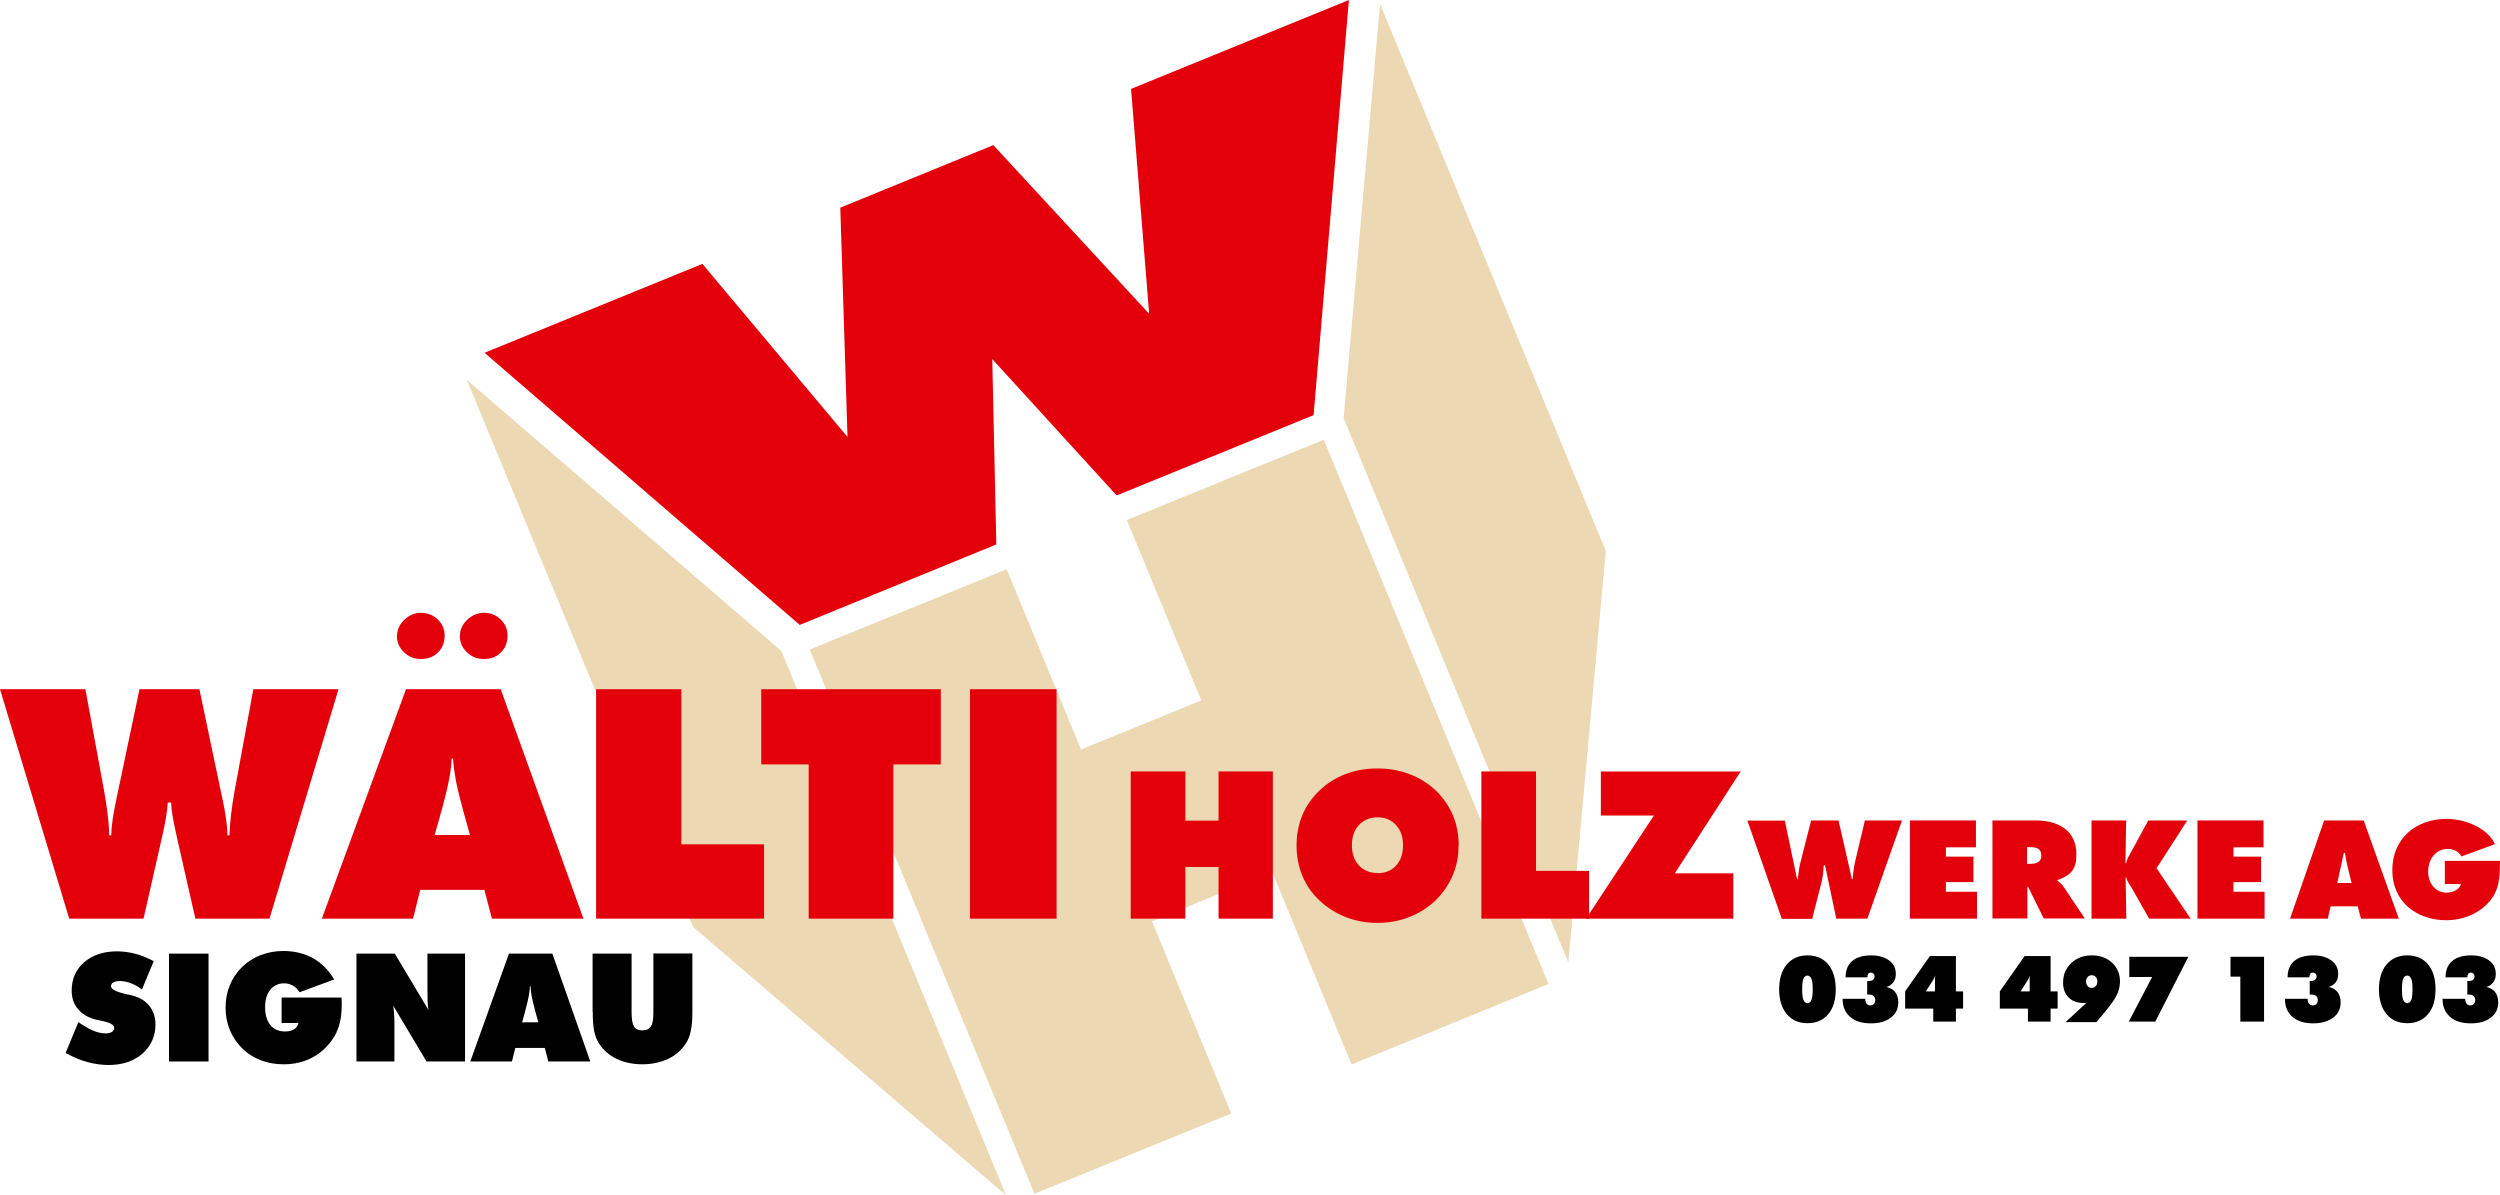 <?xml version="1.0" encoding="UTF-8"?>
<svg id="Ebene_1" xmlns="http://www.w3.org/2000/svg" viewBox="0 0 142.3 68.03">
  <defs>
    <style>
      .cls-1 {
        fill: #ecd8b3;
      }

      .cls-2 {
        fill: #e3000b;
      }
    </style>
  </defs>
  <polygon class="cls-2" points="56.48 20.44 56.71 30.99 45.52 35.57 27.58 20.08 39.98 15.02 48.24 24.87 47.83 11.82 56.54 8.26 65.41 17.86 64.38 5.06 76.78 0 74.77 23.63 63.56 28.2 56.48 20.44"/>
  <polygon class="cls-1" points="58.88 67.95 46.09 36.97 57.3 32.4 61.53 42.66 68.38 39.87 64.14 29.6 75.35 25.03 88.14 56.01 76.93 60.59 72.42 49.64 65.57 52.44 70.08 63.38 58.88 67.95"/>
  <polygon class="cls-1" points="89.27 54.78 76.48 23.8 78.55 .22 91.4 31.36 89.27 54.78"/>
  <polygon class="cls-1" points="57.26 68.03 44.47 37.05 26.57 21.62 39.45 52.76 57.26 68.03"/>
  <g>
    <path d="M3.75,59.9l.71-1.72c.32.22.6.38.85.49.25.1.48.15.7.15.15,0,.27-.03.36-.08.09-.06.13-.14.13-.23,0-.17-.22-.3-.66-.39-.14-.03-.25-.05-.33-.07-.46-.11-.82-.31-1.06-.6-.25-.29-.37-.64-.37-1.07,0-.66.24-1.2.71-1.61.48-.41,1.1-.62,1.87-.62.35,0,.7.05,1.05.14.34.09.69.23,1.04.42l-.67,1.61c-.21-.16-.43-.28-.64-.36-.22-.08-.42-.12-.63-.12-.15,0-.27.03-.36.08-.09.05-.13.12-.13.22,0,.17.31.33.93.46.1.02.17.04.23.05.42.1.76.29,1,.58.24.29.37.65.37,1.07,0,.68-.25,1.23-.74,1.67-.49.43-1.14.65-1.93.65-.41,0-.81-.06-1.22-.17-.41-.11-.81-.29-1.22-.51"/>
    <rect x="9.62" y="54.28" width="2.25" height="6.14"/>
    <path d="M17,58.23h-.97v-1.45h3.41c0,.13.01.22.01.28,0,.06,0,.12,0,.16,0,.35-.03.67-.1.96-.07.29-.17.55-.29.77-.32.53-.72.93-1.22,1.21-.5.28-1.06.42-1.7.42-.47,0-.9-.08-1.3-.23-.4-.16-.76-.38-1.06-.69-.31-.3-.54-.65-.7-1.04-.16-.39-.24-.81-.24-1.27s.08-.88.24-1.27c.16-.39.39-.73.69-1.03.31-.3.66-.53,1.06-.68.4-.16.84-.24,1.3-.24.63,0,1.19.14,1.69.41.49.28.89.68,1.2,1.21l-1.97.73c-.1-.17-.23-.3-.38-.38-.15-.08-.31-.13-.5-.13-.33,0-.59.13-.79.37-.2.25-.29.58-.29,1s.1.77.3,1.01c.2.24.48.36.84.36.21,0,.39-.04.52-.13.14-.09.21-.21.24-.37"/>
    <path d="M20.29,60.42v-6.14h2.18l1.92,3.21c-.03-.14-.04-.3-.05-.47,0-.17-.01-.4-.01-.68v-2.06h2.14v6.14h-2.19l-1.9-3.18c.02.14.04.28.05.44.01.16.02.33.02.53v2.21h-2.14Z"/>
    <path d="M26.77,60.42l2.2-6.14h2.47l2.16,6.14h-2.39l-.2-.77h-1.68l-.19.77h-2.38ZM29.71,58.19h.93l-.19-.7c-.09-.35-.16-.62-.19-.81-.03-.19-.05-.37-.06-.54h-.04c0,.17-.03.35-.06.54-.03.19-.1.46-.19.81l-.19.7Z"/>
    <path d="M33.73,57.61v-3.33h2.22v3.35c0,.39.05.66.14.8.09.15.25.22.48.22s.38-.08.48-.23c.1-.15.14-.42.14-.8v-3.35h2.22v3.33c0,.44-.03.79-.09,1.08-.06.28-.15.52-.28.71-.25.38-.58.68-1.01.88-.43.2-.92.31-1.46.31s-1.04-.1-1.47-.31c-.43-.2-.76-.5-1.01-.88-.12-.19-.21-.42-.27-.7-.06-.28-.08-.64-.08-1.09"/>
    <path class="cls-2" d="M9.55,45.68c-.02.43-.12,1.04-.3,1.85-.03.13-.06.23-.07.31l-1.01,4.45H3.94l-3.94-13.06h4.86l1.06,5.75c.09.51.16.97.21,1.39.05.42.08.81.09,1.18h.11c.01-.52.11-1.2.29-2.04.01-.08.02-.14.04-.19l1.28-6.09h3.41l1.28,6.1s.02.09.04.18c.18.85.27,1.53.28,2.04h.11c.01-.37.04-.76.09-1.18.05-.42.12-.88.21-1.39l1.06-5.75h4.85l-3.93,13.06h-4.22l-1.01-4.45c-.02-.08-.04-.18-.07-.32-.18-.8-.29-1.41-.3-1.84h-.17Z"/>
    <path class="cls-2" d="M18.32,52.29l4.79-13.06h5.39l4.71,13.06h-5.21l-.43-1.64h-3.65l-.41,1.64h-5.19ZM22.6,36.19c0-.34.14-.65.41-.91.28-.26.59-.4.95-.4s.7.13.96.38c.26.26.39.56.39.92,0,.39-.13.71-.38.96-.25.25-.58.37-.97.37s-.7-.13-.97-.39c-.27-.26-.4-.57-.4-.95M24.73,47.53h2.02l-.41-1.48c-.2-.75-.34-1.32-.41-1.73-.07-.4-.12-.78-.14-1.14h-.08c-.02.36-.06.74-.14,1.14-.07.4-.21.98-.41,1.73l-.42,1.48ZM26.18,36.19c0-.34.14-.65.41-.91.28-.26.6-.4.96-.4s.69.13.95.38c.26.26.39.56.39.92,0,.39-.13.71-.38.96-.25.25-.57.37-.97.37s-.7-.13-.97-.39c-.27-.26-.4-.57-.4-.95"/>
    <polygon class="cls-2" points="33.93 52.29 33.93 39.23 38.78 39.23 38.78 48.06 43.49 48.06 43.49 52.29 33.93 52.29"/>
    <polygon class="cls-2" points="46.03 52.29 46.03 43.51 43.33 43.51 43.33 39.23 53.55 39.23 53.55 43.51 50.85 43.51 50.85 52.29 46.03 52.29"/>
    <rect class="cls-2" x="55.21" y="39.23" width="4.93" height="13.06"/>
    <polygon class="cls-2" points="64.36 52.29 64.36 43.91 67.47 43.91 67.47 46.71 69.36 46.71 69.36 43.91 72.45 43.91 72.45 52.29 69.36 52.29 69.36 49.35 67.47 49.35 67.47 52.29 64.36 52.29"/>
    <path class="cls-2" d="M83.02,48.13c0,.61-.11,1.19-.34,1.71-.22.53-.55,1-.98,1.42-.43.41-.93.72-1.49.94-.56.22-1.16.33-1.8.33s-1.25-.11-1.81-.33c-.56-.22-1.06-.53-1.5-.95-.43-.4-.75-.87-.97-1.4-.22-.53-.33-1.1-.33-1.72s.11-1.2.33-1.73c.22-.53.55-1,.97-1.4.43-.41.93-.73,1.49-.94.56-.22,1.17-.32,1.82-.32s1.25.11,1.82.32c.56.22,1.06.53,1.5.94.42.41.75.88.97,1.41.22.53.33,1.11.33,1.72M78.41,49.7c.44,0,.79-.14,1.05-.43.27-.29.4-.67.4-1.15s-.13-.87-.4-1.16c-.27-.29-.62-.44-1.05-.44s-.79.15-1.06.44c-.27.29-.4.68-.4,1.15s.13.86.4,1.15c.27.29.62.43,1.06.43"/>
    <polygon class="cls-2" points="84.32 52.29 84.32 43.91 87.43 43.91 87.43 49.57 90.45 49.57 90.45 52.29 84.32 52.29"/>
    <polygon class="cls-2" points="90.28 52.29 94.14 46.42 91.12 46.42 91.12 43.91 99.08 43.91 95.33 49.71 98.66 49.71 98.66 52.29 90.28 52.29"/>
  </g>
  <g>
    <path class="cls-2" d="M101.59,46.7l.7,3.34h.04c.04-.34.08-.7.17-1.03l.59-2.31h1.56l.76,3.34h.04c.03-.33.07-.67.14-.99l.56-2.35h2.11l-1.97,5.59h-1.77l-.64-3.04h-.07c-.02.29-.04.57-.1.85l-.56,2.2h-1.73l-1.96-5.59h2.11Z"/>
    <path class="cls-2" d="M108.71,46.7h3.76v1.53h-1.71v.53h1.57v1.45h-1.57v.55h1.77v1.53h-3.82v-5.59Z"/>
    <path class="cls-2" d="M113.4,46.7h2.46c1.26,0,2.33.53,2.33,1.94,0,.85-.33,1.2-1.08,1.45v.04c.1.08.23.17.34.33l1.22,1.82h-2.34l-.89-1.8h-.04v1.8h-1.99v-5.59ZM115.38,49.17h.14c.33,0,.67-.05.67-.47s-.3-.48-.65-.48h-.16v.95Z"/>
    <path class="cls-2" d="M119.04,46.7h1.98l-.04,2.43h.04c.04-.23.17-.43.28-.63l.98-1.8h2.22l-1.75,2.72,1.94,2.87h-2.36l-.96-1.69c-.12-.22-.3-.42-.34-.65h-.04l.04,2.34h-1.98v-5.59Z"/>
    <path class="cls-2" d="M125.08,46.7h3.76v1.53h-1.71v.53h1.57v1.45h-1.57v.55h1.77v1.53h-3.82v-5.59Z"/>
    <path class="cls-2" d="M132.5,52.29h-2.15l1.94-5.59h2.25l2,5.59h-2.15l-.19-.7h-1.54l-.16.7ZM133.85,50.26l-.24-.99c-.06-.24-.1-.48-.13-.72h-.07l-.37,1.71h.82Z"/>
    <path class="cls-2" d="M142.3,49c-.01.91-.01,1.68-.67,2.39-.59.65-1.51.99-2.37.99-1.71,0-3.09-1.05-3.09-2.85s1.34-2.92,3.1-2.92c.97,0,2.31.48,2.74,1.44l-1.9.7c-.16-.28-.45-.43-.77-.43-.73,0-1.13.62-1.13,1.3,0,.62.39,1.19,1.05,1.19.32,0,.73-.15.82-.49h-.92v-1.32h3.14Z"/>
  </g>
  <path d="M101.27,56.32c0-.6.14-1.07.43-1.42.29-.34.68-.52,1.18-.52s.9.17,1.18.51c.28.34.43.81.43,1.42s-.14,1.08-.43,1.42c-.29.34-.68.51-1.18.51s-.89-.17-1.18-.52c-.29-.35-.43-.82-.43-1.42M102.58,56.32c0,.27.02.47.07.59.05.13.13.19.23.19s.18-.06.23-.19c.05-.12.07-.32.07-.6s-.02-.47-.07-.59c-.05-.12-.13-.19-.23-.19s-.18.06-.23.18c-.05.12-.07.32-.07.6"/>
  <path d="M106.29,55.84h.06c.11,0,.2-.02.26-.07.06-.04.09-.11.09-.19,0-.07-.02-.12-.06-.16-.04-.04-.09-.06-.15-.06-.07,0-.11.02-.15.07-.03.05-.05.11-.05.2h-1.24c0-.41.13-.72.38-.93.25-.21.61-.32,1.08-.32.42,0,.76.1,1.02.29.26.19.38.44.38.76,0,.19-.04.35-.13.47-.09.12-.22.22-.4.28.22.05.39.15.5.3.11.15.17.34.17.57,0,.37-.14.66-.42.87-.28.22-.66.33-1.13.33-.51,0-.91-.12-1.19-.37-.29-.25-.43-.59-.43-1.03h0s1.29,0,1.29,0c0,.13.03.22.08.28.05.06.12.1.2.1s.16-.03.21-.08c.05-.06.08-.13.08-.22,0-.1-.03-.18-.09-.24-.06-.05-.16-.08-.27-.08-.03,0-.05,0-.06,0-.01,0-.03,0-.04,0v-.75Z"/>
  <path d="M110.04,58.15v-.74h-1.6v-.98l1.41-2.01h1.48v2.01h.41v.98h-.41v.74h-1.29ZM109.61,56.43h.53v-.5c0-.1,0-.18,0-.24,0-.06.01-.12.02-.17-.03.07-.06.13-.09.2-.04.07-.09.15-.16.26l-.3.46Z"/>
  <path d="M115.43,58.15v-.74h-1.6v-.98l1.41-2.01h1.48v2.01h.4v.98h-.4v.74h-1.29ZM115,56.43h.53v-.5c0-.1,0-.18,0-.24,0-.06.01-.12.02-.17-.03.07-.06.13-.09.2-.04.07-.09.15-.16.26l-.3.46Z"/>
  <path d="M118.75,57.09s-.03,0-.05,0c-.02,0-.05,0-.08,0-.37,0-.66-.1-.87-.31-.21-.21-.32-.49-.32-.85,0-.16.02-.31.06-.46.04-.14.11-.28.19-.4.15-.22.34-.39.58-.51.23-.12.5-.18.8-.18.47,0,.86.14,1.16.42.3.28.45.64.45,1.07,0,.25-.06.51-.18.76-.12.25-.36.59-.72,1.02l-.44.53h-1.76l1.18-1.09ZM119.06,55.51c-.09,0-.17.03-.23.1-.06.07-.09.15-.09.26s.03.19.09.26c.06.07.13.1.23.1s.17-.03.23-.1c.06-.06.09-.15.09-.26s-.03-.19-.09-.26c-.06-.07-.13-.1-.22-.1"/>
  <polygon points="121.17 58.15 122.5 55.61 121.2 55.61 121.2 54.46 124.56 54.46 122.68 58.15 121.17 58.15"/>
  <polygon points="127.52 55.59 126.96 55.59 126.96 54.46 128.87 54.46 128.87 58.15 127.52 58.15 127.52 55.59"/>
  <path d="M131.45,55.84h.06c.12,0,.2-.02.26-.07.06-.04.09-.11.09-.19,0-.07-.02-.12-.06-.16-.04-.04-.09-.06-.15-.06-.06,0-.11.02-.15.07-.03.05-.05.11-.05.2h-1.24c0-.41.13-.72.38-.93.25-.21.61-.32,1.09-.32.42,0,.76.1,1.02.29.26.19.39.44.39.76,0,.19-.04.35-.13.47-.09.12-.22.22-.4.28.22.05.39.15.5.3.11.15.17.34.17.57,0,.37-.14.66-.42.87s-.66.33-1.13.33c-.51,0-.91-.12-1.19-.37-.29-.25-.43-.59-.43-1.03h0s1.29,0,1.29,0c0,.13.03.22.08.28.05.06.12.1.21.1s.16-.03.21-.08c.05-.06.08-.13.08-.22,0-.1-.03-.18-.09-.24-.06-.05-.15-.08-.27-.08-.03,0-.05,0-.06,0-.01,0-.03,0-.04,0v-.75Z"/>
  <path d="M135.41,56.32c0-.6.14-1.07.43-1.42.29-.34.68-.52,1.18-.52s.9.17,1.18.51c.29.34.43.81.43,1.42s-.14,1.08-.43,1.42c-.29.34-.68.51-1.18.51s-.89-.17-1.18-.52c-.29-.35-.43-.82-.43-1.42M136.72,56.32c0,.27.02.47.07.59.05.13.13.19.23.19s.18-.06.23-.19c.05-.12.07-.32.07-.6s-.02-.47-.07-.59c-.05-.12-.13-.19-.23-.19s-.18.06-.23.18c-.05.12-.07.32-.07.6"/>
  <path d="M140.44,55.84h.06c.12,0,.2-.02.26-.07.06-.04.09-.11.09-.19,0-.07-.02-.12-.06-.16-.04-.04-.09-.06-.15-.06s-.11.02-.15.07c-.03.05-.05.11-.05.2h-1.24c0-.41.13-.72.38-.93.25-.21.61-.32,1.08-.32.42,0,.76.1,1.02.29.26.19.38.44.38.76,0,.19-.04.35-.13.47-.09.12-.22.22-.4.28.22.05.39.15.5.3.11.15.17.34.17.57,0,.37-.14.66-.42.87-.28.22-.66.33-1.13.33-.51,0-.91-.12-1.19-.37-.29-.25-.43-.59-.43-1.03h0s1.29,0,1.29,0c0,.13.03.22.08.28.05.06.12.1.2.1s.16-.03.21-.08c.05-.06.08-.13.08-.22,0-.1-.03-.18-.09-.24-.06-.05-.16-.08-.27-.08-.03,0-.04,0-.06,0-.01,0-.03,0-.03,0v-.75Z"/>
</svg>